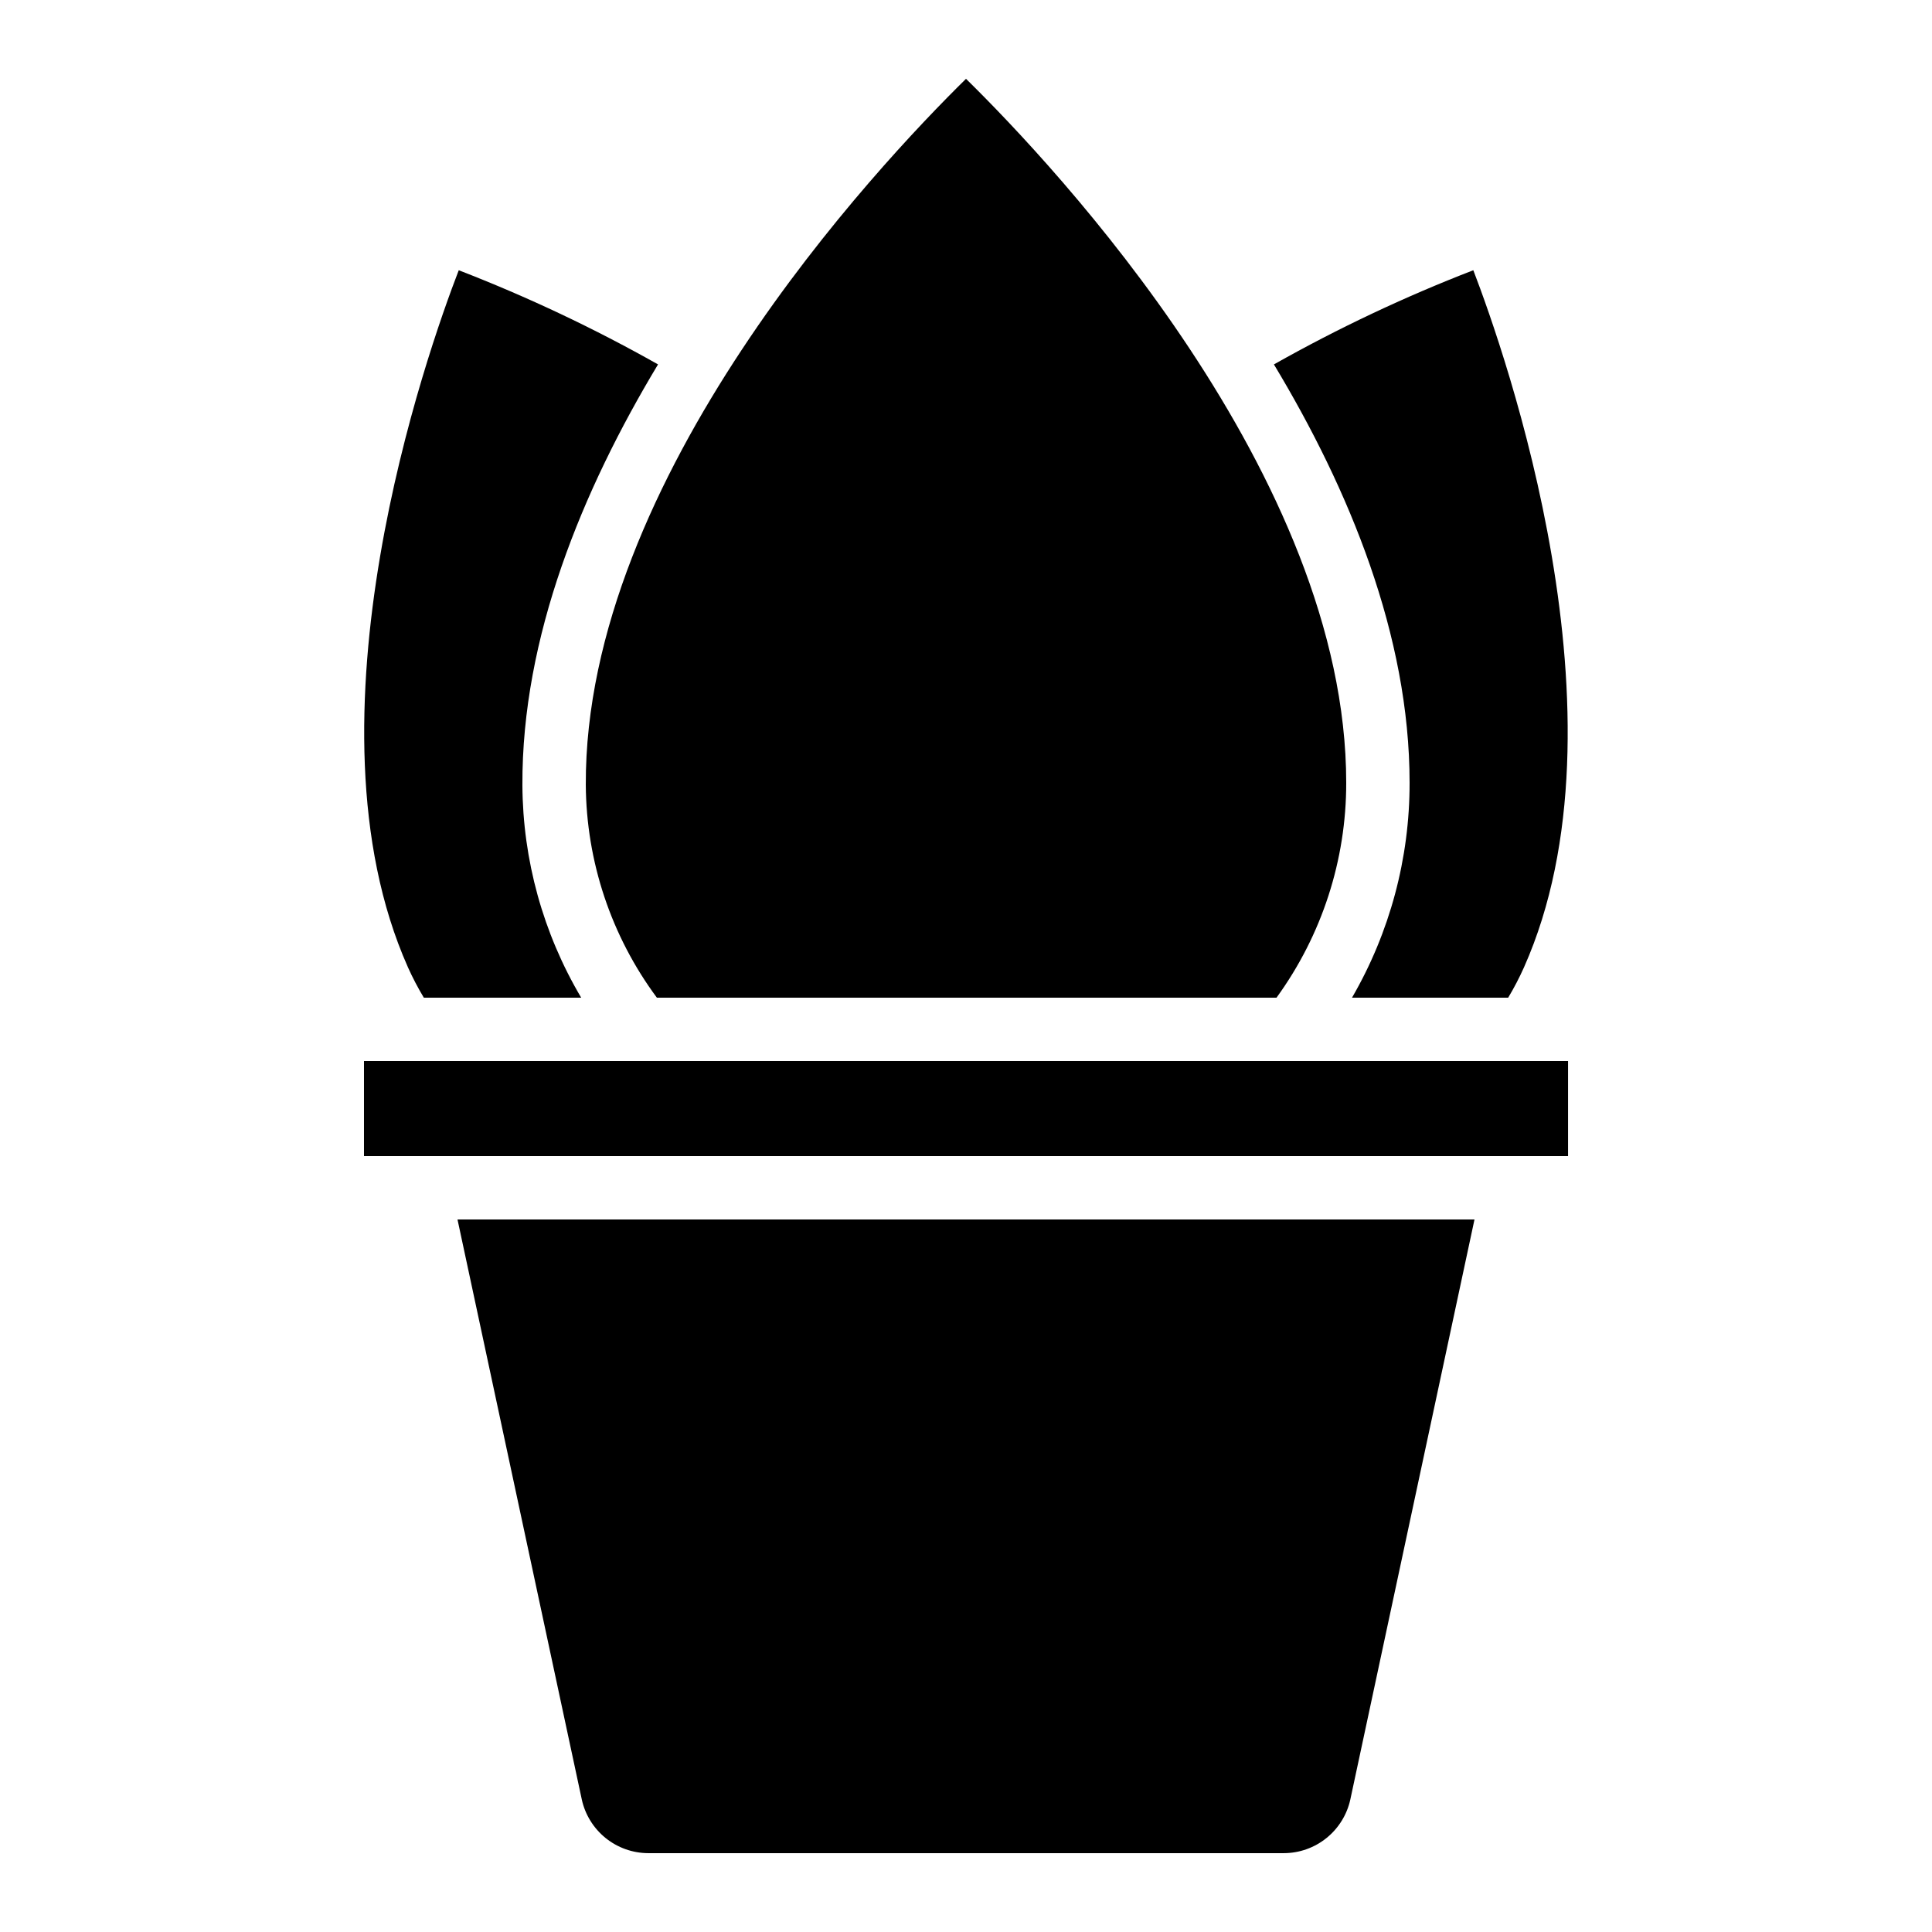 <?xml version="1.0" encoding="UTF-8"?>
<!-- Uploaded to: ICON Repo, www.svgrepo.com, Generator: ICON Repo Mixer Tools -->
<svg fill="#000000" width="800px" height="800px" version="1.1" viewBox="144 144 512 512" xmlns="http://www.w3.org/2000/svg">
 <g>
  <path d="m256.32 408.39h41.699c-10.098-17.055-15.473-36.488-15.578-56.309-0.176-39.23 15.887-78.191 35.945-111.51l0.004 0.004c-16.98-9.586-34.633-17.926-52.816-24.957-8.398 21.746-42.699 118.99-13.492 184.66h-0.004c1.25 2.785 2.668 5.5 4.242 8.117z"/>
  <path d="m481.6 240.57c19.953 33.137 35.957 71.844 35.957 110.88 0.031 20-5.234 39.648-15.266 56.953h41.387c1.562-2.598 2.961-5.293 4.199-8.059 29.238-65.746-5.113-163.05-13.434-184.73-18.195 7.031-35.855 15.375-52.844 24.961z"/>
  <path d="m240.46 425.19h319.09v25.191h-319.09z"/>
  <path d="m318.08 408.39h164.21c12.031-16.551 18.5-36.492 18.473-56.953 0-81.266-77.109-163.33-100.76-186.55-23.73 23.32-101.11 105.71-100.76 187.12 0.133 20.32 6.734 40.07 18.84 56.391z"/>
  <path d="m265.24 467.17 32.941 153.71v0.004c0.879 4.016 3.102 7.617 6.301 10.203 3.199 2.582 7.184 4.004 11.297 4.019h168.44c4.121-0.008 8.113-1.426 11.316-4.012 3.207-2.586 5.438-6.188 6.316-10.211l32.906-153.71z"/>
 </g>
</svg>